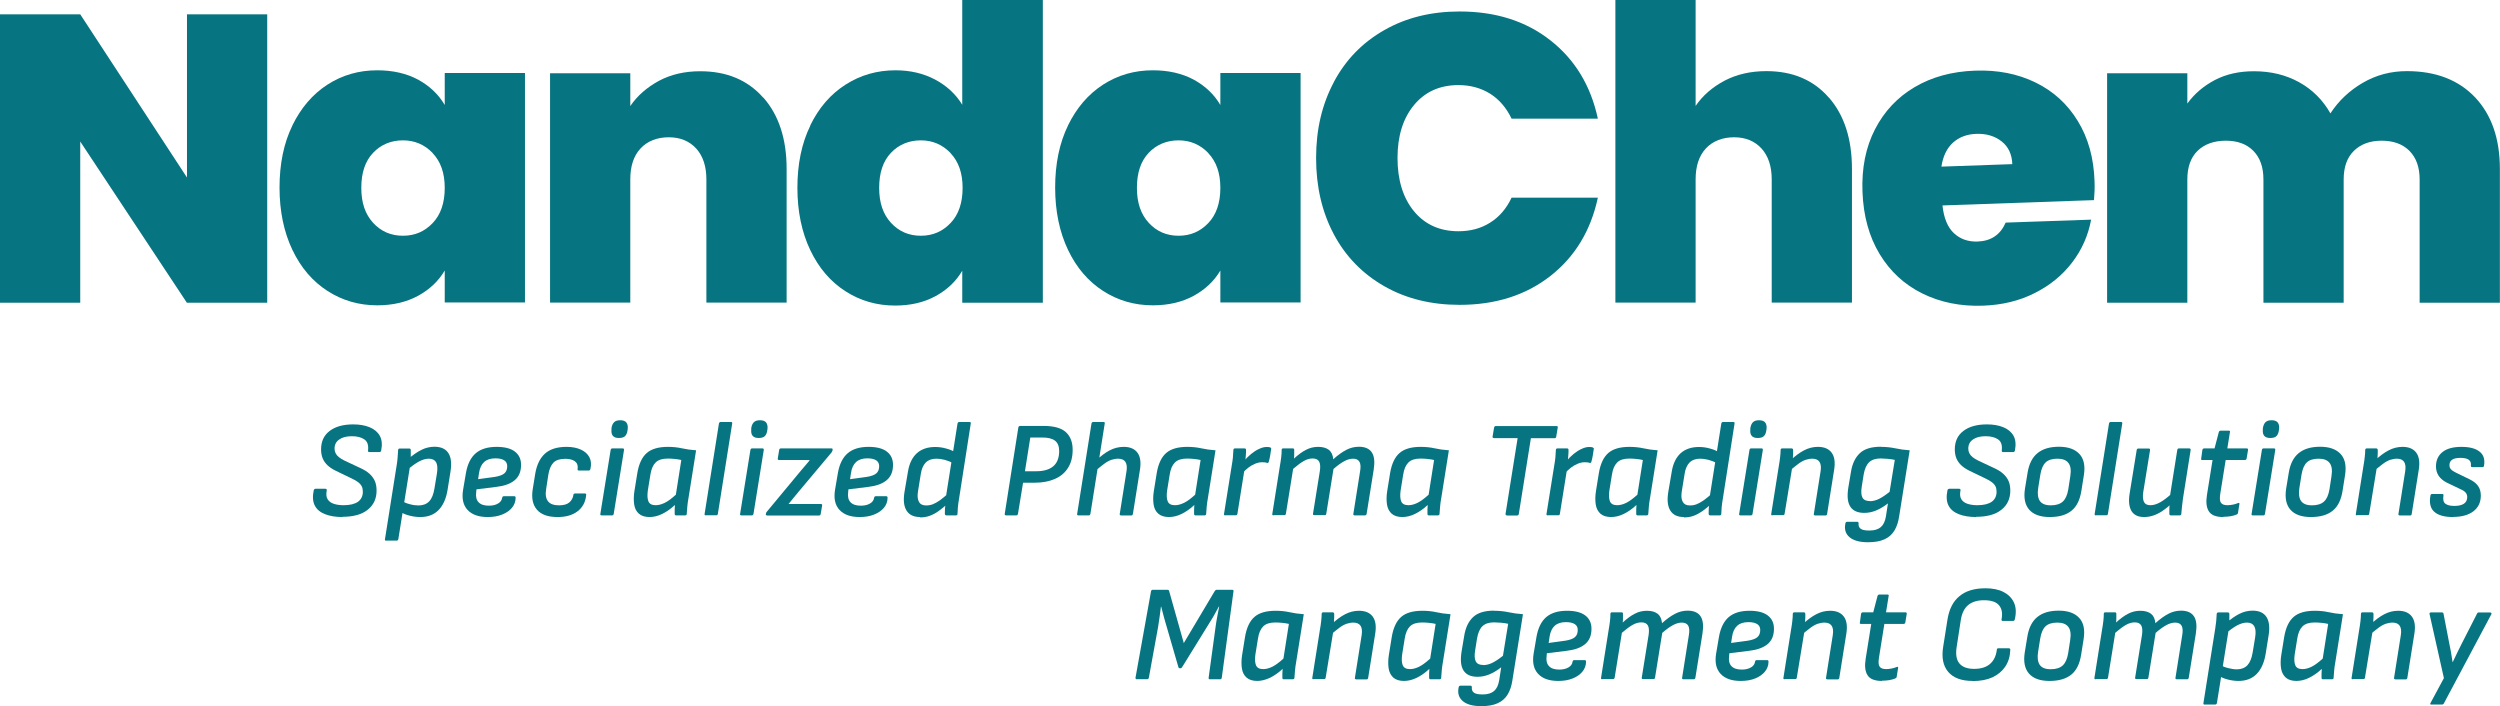 <?xml version="1.0" encoding="UTF-8"?>
<svg id="Layer_2" xmlns="http://www.w3.org/2000/svg" viewBox="0 0 211.25 59.67">
  <defs>
    <style>
      .cls-1 {
        fill: #077581;
      }

      .cls-2 {
        isolation: isolate;
      }
    </style>
  </defs>
  <g id="Layer_1-2" data-name="Layer_1">
    <g id="Layer_2-2" data-name="Layer_2">
      <g id="New_Standee">
        <g id="NANDA_CHEM_LOGO">
          <g class="cls-2">
            <path class="cls-1" d="M22.57,25.58h-6.78L6.78,11.96v13.62H0V1.21h6.78l9.02,13.79V1.21h6.78v24.37Z"/>
            <path class="cls-1" d="M24.7,10.61c.73-1.5,1.72-2.65,2.97-3.46,1.26-.81,2.66-1.21,4.2-1.21,1.34,0,2.49.27,3.46.79.97.53,1.72,1.24,2.25,2.14v-2.7h6.78v19.39h-6.78v-2.7c-.53.9-1.29,1.61-2.26,2.14-.98.53-2.13.8-3.44.8-1.54,0-2.94-.4-4.2-1.21-1.26-.81-2.25-1.96-2.97-3.47s-1.09-3.27-1.09-5.27.36-3.76,1.09-5.25ZM36.56,12.93c-.68-.71-1.52-1.07-2.51-1.07s-1.86.35-2.52,1.05c-.67.7-1,1.69-1,2.96s.33,2.23,1,2.96c.67.73,1.51,1.09,2.52,1.09s1.83-.36,2.51-1.07,1.02-1.71,1.02-2.97-.34-2.22-1.02-2.94Z"/>
            <path class="cls-1" d="M64.5,8.24c1.31,1.49,1.97,3.5,1.97,6.03v11.3h-6.78v-10.41c0-1.11-.29-1.98-.86-2.61-.58-.63-1.35-.95-2.32-.95s-1.81.32-2.39.95c-.58.63-.86,1.5-.86,2.61v10.41h-6.78V6.19h6.78v2.77c.6-.88,1.41-1.58,2.42-2.13,1.01-.54,2.18-.81,3.49-.81,2.23,0,4.01.74,5.32,2.23Z"/>
            <path class="cls-1" d="M68.46,10.61c.73-1.5,1.72-2.65,2.99-3.46,1.27-.81,2.67-1.21,4.22-1.21,1.24,0,2.36.26,3.34.78.98.52,1.75,1.23,2.3,2.13V0h6.81v25.58h-6.81v-2.7c-.53.9-1.28,1.61-2.25,2.14-.97.53-2.11.8-3.42.8-1.54,0-2.94-.4-4.2-1.21-1.26-.81-2.25-1.96-2.97-3.47s-1.09-3.27-1.09-5.27.36-3.76,1.09-5.25ZM80.32,12.93c-.68-.71-1.52-1.07-2.51-1.07s-1.86.35-2.52,1.05c-.67.7-1,1.69-1,2.96s.33,2.23,1,2.96c.67.73,1.51,1.09,2.52,1.09s1.83-.36,2.51-1.07,1.02-1.71,1.02-2.97-.34-2.22-1.02-2.94Z"/>
            <path class="cls-1" d="M90.24,10.61c.73-1.5,1.72-2.65,2.97-3.46,1.26-.81,2.66-1.21,4.2-1.21,1.34,0,2.49.27,3.46.79.97.53,1.72,1.24,2.25,2.14v-2.7h6.78v19.39h-6.78v-2.7c-.53.9-1.29,1.61-2.26,2.14-.98.53-2.13.8-3.44.8-1.54,0-2.94-.4-4.2-1.21-1.26-.81-2.25-1.96-2.97-3.47s-1.09-3.27-1.09-5.27.36-3.76,1.09-5.25ZM102.1,12.93c-.68-.71-1.52-1.07-2.51-1.07s-1.86.35-2.52,1.05c-.67.7-1,1.69-1,2.96s.33,2.23,1,2.96c.67.73,1.51,1.09,2.52,1.09s1.83-.36,2.51-1.07,1.02-1.71,1.02-2.97-.34-2.22-1.02-2.94Z"/>
            <path class="cls-1" d="M112.71,6.93c1-1.88,2.42-3.34,4.27-4.39,1.84-1.05,3.96-1.57,6.36-1.57,3.04,0,5.6.81,7.67,2.44,2.07,1.62,3.41,3.83,4.01,6.62h-7.29c-.44-.92-1.04-1.62-1.81-2.11-.77-.48-1.67-.73-2.68-.73-1.57,0-2.82.56-3.75,1.68-.93,1.12-1.4,2.61-1.4,4.48s.47,3.39,1.4,4.51c.93,1.12,2.18,1.68,3.75,1.68,1.01,0,1.91-.24,2.68-.73.77-.48,1.38-1.19,1.81-2.11h7.29c-.6,2.79-1.94,5-4.01,6.62-2.07,1.62-4.63,2.44-7.67,2.44-2.4,0-4.52-.52-6.36-1.57-1.84-1.05-3.27-2.51-4.27-4.39-1-1.88-1.5-4.03-1.5-6.45s.5-4.53,1.5-6.41Z"/>
            <path class="cls-1" d="M154.54,8.24c1.3,1.49,1.95,3.5,1.95,6.03v11.3h-6.78v-10.41c0-1.11-.29-1.98-.86-2.61-.58-.63-1.35-.95-2.32-.95s-1.81.32-2.39.95c-.58.63-.86,1.5-.86,2.61v10.41h-6.78V0h6.78v8.95c.6-.88,1.41-1.58,2.44-2.13,1.03-.54,2.21-.81,3.54-.81,2.21,0,3.97.74,5.27,2.23Z"/>
            <path class="cls-1" d="M176.96,16.91l-12.82.45c.11,1.06.43,1.84.96,2.34s1.21.74,2.01.71c1.13-.04,1.92-.57,2.37-1.6l7.22-.25c-.25,1.35-.79,2.56-1.62,3.64-.83,1.08-1.89,1.94-3.18,2.58-1.29.65-2.73.99-4.32,1.05-1.91.07-3.62-.28-5.14-1.03s-2.72-1.86-3.61-3.33c-.89-1.47-1.37-3.21-1.45-5.24s.28-3.8,1.06-5.31c.78-1.51,1.89-2.7,3.35-3.56,1.46-.86,3.15-1.32,5.09-1.39s3.62.27,5.12,1c1.5.73,2.69,1.81,3.57,3.25.88,1.43,1.36,3.14,1.42,5.12.02.53,0,1.06-.05,1.59ZM170.04,13.87c-.03-.83-.33-1.47-.9-1.92-.57-.45-1.27-.66-2.1-.64s-1.5.28-2.02.75c-.51.47-.84,1.14-.97,2.02l5.98-.21Z"/>
            <path class="cls-1" d="M209.15,8.23c1.39,1.48,2.09,3.49,2.09,6.05v11.3h-6.78v-10.41c0-1.04-.29-1.84-.86-2.42-.58-.58-1.36-.86-2.35-.86s-1.77.29-2.35.86-.86,1.38-.86,2.42v10.41h-6.78v-10.41c0-1.04-.28-1.84-.85-2.42s-1.34-.86-2.33-.86-1.81.29-2.39.86-.86,1.38-.86,2.42v10.41h-6.78V6.19h6.78v2.56c.6-.83,1.38-1.49,2.33-1.99.96-.5,2.06-.74,3.3-.74,1.43,0,2.7.31,3.82.93,1.12.62,2,1.5,2.64,2.63.69-1.06,1.6-1.92,2.73-2.58s2.37-.99,3.73-.99c2.44,0,4.36.74,5.76,2.21Z"/>
          </g>
          <g class="cls-2">
            <g class="cls-2">
              <path class="cls-1" d="M28.94,43.69c-.57,0-1.06-.08-1.47-.24-.41-.16-.7-.4-.87-.73-.17-.33-.2-.76-.09-1.29.02-.08.08-.13.16-.13h.81c.11,0,.15.05.13.14-.06.32-.04.56.07.74s.28.31.52.39c.24.08.52.12.83.12.54,0,.94-.1,1.22-.29.27-.2.41-.48.41-.85,0-.18-.03-.33-.09-.45-.06-.12-.16-.24-.3-.35-.14-.11-.32-.21-.55-.32l-1.35-.65c-.28-.14-.51-.29-.69-.46s-.32-.36-.41-.58c-.09-.22-.14-.48-.14-.76,0-.68.24-1.2.73-1.57s1.15-.55,1.99-.55c.53,0,.99.08,1.38.24.39.16.68.4.86.72.18.32.22.74.12,1.25-.02.08-.07.13-.14.13h-.87c-.08,0-.11-.05-.1-.14.05-.44-.05-.75-.31-.93-.26-.18-.61-.27-1.06-.27s-.81.09-1.07.28c-.26.18-.39.44-.39.76,0,.15.03.28.09.4s.15.23.28.33c.12.1.28.2.47.29l1.3.61c.33.15.6.31.81.5.21.19.36.4.46.63.1.24.14.5.14.8,0,.68-.25,1.22-.76,1.62-.5.4-1.22.59-2.14.59Z"/>
              <path class="cls-1" d="M32.63,45.69c-.08,0-.12-.04-.1-.13l1-6.32c.03-.19.06-.4.07-.61.02-.21.03-.41.04-.58,0-.1.05-.15.14-.15h.8c.08,0,.13.04.13.13v.23c0,.1,0,.2,0,.29,0,.1-.01.17-.03.21l-.03.61-.99,6.18c-.02.08-.06.13-.13.13h-.89ZM35.51,43.69c-.3,0-.6-.04-.91-.12-.31-.08-.55-.18-.72-.3l.1-.93c.19.12.42.21.67.27.25.07.49.1.72.1.38,0,.68-.12.9-.35.22-.23.36-.59.44-1.08l.21-1.27c.07-.43.04-.75-.07-.95-.12-.2-.33-.3-.62-.3-.25,0-.53.08-.83.24-.3.16-.65.42-1.05.76l.13-.97c.42-.35.79-.61,1.14-.78.34-.17.71-.26,1.09-.26.55,0,.95.18,1.18.54.23.36.29.89.17,1.6l-.24,1.5c-.12.75-.38,1.32-.76,1.71-.38.39-.9.59-1.53.59Z"/>
              <path class="cls-1" d="M41.21,43.69c-.76,0-1.33-.2-1.7-.6-.37-.4-.5-.96-.38-1.7l.24-1.41c.13-.76.41-1.32.83-1.68.42-.36,1.01-.54,1.76-.54.68,0,1.2.13,1.55.4s.52.64.52,1.12c0,.57-.18,1-.54,1.3-.36.3-.87.48-1.53.56l-1.7.21-.02.23c-.05.38.01.66.2.86s.48.29.87.29c.31,0,.57-.06.77-.18.21-.12.32-.28.35-.48.02-.09.06-.14.14-.14h.88c.08,0,.12.04.12.13,0,.32-.11.61-.31.85-.2.24-.48.43-.83.57s-.75.21-1.21.21ZM40.4,40.49l1.4-.19c.38-.06.66-.16.82-.3.16-.14.24-.34.24-.61,0-.21-.08-.38-.25-.49-.17-.11-.42-.17-.74-.17-.42,0-.73.1-.96.31-.22.2-.37.51-.43.92l-.08.53Z"/>
              <path class="cls-1" d="M47.11,43.69c-.79,0-1.37-.2-1.73-.61-.36-.41-.48-.98-.37-1.71l.22-1.36c.13-.75.41-1.31.82-1.68.42-.38,1.03-.57,1.83-.57.47,0,.87.08,1.2.23.33.15.57.36.72.64.15.28.18.61.09,1-.02.08-.07.13-.14.13h-.84c-.08,0-.12-.04-.1-.13.04-.29-.04-.51-.23-.65-.19-.14-.46-.21-.81-.21-.46,0-.8.11-1.01.33s-.36.57-.43,1.04l-.18,1.18c-.08.47-.02.82.16,1.04.18.23.49.34.93.34.38,0,.67-.08.86-.24.19-.16.31-.37.35-.63,0-.08.05-.13.14-.13h.84c.08,0,.12.04.1.13-.05.58-.29,1.04-.72,1.37s-.99.49-1.7.49Z"/>
              <path class="cls-1" d="M50.83,43.55c-.08,0-.12-.04-.1-.13l.87-5.4c.02-.08.06-.13.14-.13h.87c.09,0,.13.04.12.13l-.87,5.4c-.02.08-.06.13-.13.13h-.89ZM52.29,37.01c-.23,0-.4-.06-.5-.18-.1-.12-.14-.29-.12-.5v-.14c.03-.22.1-.39.22-.51.12-.12.29-.17.52-.17s.41.06.51.18.14.29.13.5l-.02.14c-.02.22-.09.39-.2.51-.11.12-.29.17-.53.17Z"/>
              <path class="cls-1" d="M54.9,43.69c-.39,0-.69-.09-.91-.28s-.35-.45-.4-.78-.05-.71.02-1.14l.24-1.49c.13-.8.4-1.37.8-1.72s1-.52,1.79-.52c.42,0,.81.04,1.17.12.36.08.76.14,1.21.17l-.65,4.08c-.04.21-.07.43-.09.65-.02.22-.04.43-.05.64,0,.08-.05.13-.14.13h-.76c-.08,0-.12-.04-.12-.13,0-.12,0-.24,0-.36s.02-.26.02-.39c-.35.33-.71.58-1.08.76s-.73.26-1.07.26ZM55.4,42.69c.25,0,.5-.07.77-.2.27-.13.58-.36.94-.69l.46-2.93c-.17-.04-.36-.07-.57-.09s-.4-.03-.57-.03c-.47,0-.81.11-1.03.33-.22.22-.37.56-.44,1.02l-.22,1.36c-.05.38-.04.68.05.9.09.22.29.33.62.33Z"/>
              <path class="cls-1" d="M59.64,43.55c-.08,0-.12-.04-.1-.13l1.21-7.63c.02-.08.06-.13.14-.13h.88c.08,0,.12.04.1.13l-1.21,7.63s-.02.07-.04.09c-.02.02-.05.03-.09.03h-.89Z"/>
              <path class="cls-1" d="M62.64,43.55c-.08,0-.12-.04-.1-.13l.87-5.4c.02-.08.06-.13.14-.13h.87c.09,0,.13.04.12.13l-.87,5.4c-.02.08-.06.13-.13.13h-.89ZM64.1,37.01c-.23,0-.4-.06-.5-.18-.1-.12-.14-.29-.12-.5v-.14c.03-.22.1-.39.22-.51.12-.12.29-.17.52-.17s.41.06.51.18.14.29.13.5l-.02.14c-.02.22-.09.39-.2.51-.11.12-.29.17-.53.17Z"/>
              <path class="cls-1" d="M64.81,43.55c-.08,0-.12-.04-.09-.12v-.02c0-.06.03-.12.07-.16l2.93-3.53c.12-.14.24-.28.36-.42.12-.14.24-.28.35-.42h0c-.18-.01-.37-.01-.55-.01h-2.04c-.09,0-.13-.04-.12-.12l.12-.73c.02-.08.06-.13.14-.13h4.28c.08,0,.11.04.09.12v.04s-.02.06-.03.09c-.02.03-.03.06-.06.1l-2.76,3.29c-.15.17-.29.34-.43.52-.14.18-.29.36-.44.54h0c.2,0,.39,0,.58,0h2.16c.08,0,.12.04.1.13l-.12.71c-.02.08-.06.13-.13.13h-4.41Z"/>
              <path class="cls-1" d="M72.64,43.69c-.76,0-1.33-.2-1.7-.6-.37-.4-.5-.96-.38-1.7l.24-1.41c.13-.76.41-1.32.83-1.68.42-.36,1.01-.54,1.76-.54.68,0,1.2.13,1.55.4s.52.64.52,1.12c0,.57-.18,1-.54,1.3-.36.3-.87.48-1.53.56l-1.7.21-.02.23c-.05.38.01.66.2.86s.48.29.87.29c.31,0,.57-.06.77-.18.21-.12.32-.28.35-.48.02-.09.06-.14.14-.14h.88c.08,0,.12.04.12.13,0,.32-.11.61-.31.85-.2.24-.48.43-.83.57s-.75.21-1.21.21ZM71.83,40.49l1.4-.19c.38-.06.66-.16.82-.3.16-.14.24-.34.24-.61,0-.21-.08-.38-.25-.49-.17-.11-.42-.17-.74-.17-.42,0-.73.1-.96.31-.22.2-.37.51-.43.92l-.08.53Z"/>
              <path class="cls-1" d="M77.75,43.69c-.54,0-.92-.18-1.15-.55-.23-.37-.28-.89-.17-1.57l.3-1.76c.11-.65.36-1.16.74-1.51.39-.35.91-.53,1.55-.53.31,0,.62.04.93.13.31.08.54.18.7.29l-.09.96c-.22-.12-.46-.22-.72-.29-.27-.07-.5-.1-.71-.1-.39,0-.69.11-.91.33-.21.22-.35.54-.41.95l-.24,1.48c-.06.38-.04.67.08.88.11.21.31.31.61.31.19,0,.38-.03.56-.1s.38-.18.61-.34c.22-.16.48-.38.78-.65l-.14.95c-.28.25-.54.46-.78.63s-.49.3-.74.39c-.25.09-.51.13-.8.13ZM79.97,43.55c-.08,0-.13-.05-.13-.14,0-.12,0-.26.01-.43.02-.17.03-.32.05-.44l.03-.55.98-6.2c.02-.08.06-.13.14-.13h.88c.08,0,.12.04.1.13l-1,6.42c-.04.21-.07.44-.09.67-.02.23-.03.41-.03.53,0,.09-.04.14-.13.14h-.82Z"/>
              <path class="cls-1" d="M85.02,43.55c-.09,0-.13-.04-.12-.13l1.15-7.3c.02-.08.07-.13.15-.13h1.98c.88,0,1.51.18,1.89.53.38.35.57.85.57,1.49,0,.6-.13,1.11-.39,1.52-.26.42-.63.73-1.11.94-.48.21-1.05.32-1.71.32h-.98l-.43,2.63c-.02.08-.06.13-.14.13h-.88ZM86.61,39.82h.95c.63,0,1.11-.14,1.44-.42.33-.28.5-.71.5-1.29,0-.4-.12-.69-.35-.87-.23-.18-.59-.27-1.07-.27h-1.02l-.45,2.84Z"/>
              <path class="cls-1" d="M91.12,43.55c-.08,0-.12-.04-.1-.13l1.21-7.63c.02-.08.06-.13.14-.13h.88c.08,0,.12.04.1.13l-1.21,7.63c-.02.08-.06.13-.13.13h-.89ZM94.72,43.55c-.08,0-.12-.04-.1-.13l.57-3.6c.11-.71-.13-1.06-.72-1.06-.18,0-.37.04-.57.1-.19.07-.4.18-.62.35s-.48.37-.78.63l.13-.93c.38-.37.75-.65,1.13-.85.38-.2.78-.3,1.2-.3.53,0,.92.17,1.16.5.24.33.31.82.2,1.47l-.59,3.7c-.02.08-.06.13-.13.13h-.89Z"/>
              <path class="cls-1" d="M98.79,43.69c-.39,0-.69-.09-.91-.28s-.35-.45-.4-.78-.05-.71.02-1.14l.24-1.49c.13-.8.4-1.37.8-1.72s1-.52,1.79-.52c.42,0,.81.04,1.17.12.36.08.76.14,1.21.17l-.65,4.08c-.04.21-.07.43-.09.65-.02.22-.04.43-.05.64,0,.08-.05.13-.14.13h-.76c-.08,0-.12-.04-.12-.13,0-.12,0-.24,0-.36s.02-.26.02-.39c-.35.33-.71.58-1.08.76s-.73.26-1.07.26ZM99.28,42.69c.25,0,.5-.07.77-.2.27-.13.58-.36.94-.69l.46-2.93c-.17-.04-.36-.07-.57-.09s-.4-.03-.57-.03c-.47,0-.81.11-1.03.33-.22.22-.37.56-.44,1.02l-.22,1.36c-.05.38-.04.68.05.9.09.22.29.33.62.33Z"/>
              <path class="cls-1" d="M103.53,43.55c-.08,0-.12-.04-.1-.13l.66-4.13c.04-.22.07-.44.09-.64s.03-.41.04-.62c0-.09.05-.14.14-.14h.8c.08,0,.13.04.13.12,0,.15,0,.31-.02.49-.01.18-.03.34-.05.47l-.05.63-.61,3.82s-.02.07-.04.09c-.02.02-.05.03-.09.03h-.89ZM104.96,40.04l.13-1.05c.2-.24.41-.45.63-.63s.45-.33.68-.43c.23-.11.44-.16.63-.16.15,0,.25.01.31.04.04.02.06.04.07.06s.01.06,0,.1c-.02.16-.05.33-.08.52s-.07.36-.12.53c-.02.09-.08.12-.16.09-.05-.02-.12-.03-.18-.04-.07,0-.15-.01-.23-.01-.18,0-.38.04-.57.12-.2.08-.39.19-.58.33-.19.15-.37.32-.55.53Z"/>
              <path class="cls-1" d="M107.61,43.55c-.08,0-.12-.04-.1-.13l.65-4.1c.04-.21.07-.44.1-.67.03-.23.04-.44.04-.63,0-.08.04-.13.13-.13h.81c.08,0,.12.04.12.12v.35c0,.12,0,.25-.02.39.36-.33.7-.58,1.02-.74.32-.17.66-.25,1.03-.25.39,0,.69.09.91.26.21.17.33.44.36.79.38-.35.75-.61,1.09-.79s.7-.27,1.08-.27c.51,0,.88.16,1.09.48s.26.8.16,1.45l-.6,3.74c-.02.08-.06.13-.14.13h-.88c-.08,0-.12-.05-.1-.14l.57-3.6c.06-.35.04-.61-.05-.78-.1-.18-.28-.27-.55-.27-.23,0-.48.07-.74.21s-.57.36-.91.66l-.61,3.78s-.02.07-.04.09c-.02.02-.05.03-.09.03h-.89c-.08,0-.12-.04-.1-.13l.58-3.61c.05-.35.03-.61-.06-.78-.1-.18-.28-.27-.55-.27-.25,0-.49.07-.74.21s-.55.36-.91.67l-.61,3.78c-.01.08-.06.13-.13.13h-.89Z"/>
              <path class="cls-1" d="M118.51,43.69c-.39,0-.69-.09-.91-.28-.21-.19-.35-.45-.4-.78s-.05-.71.02-1.14l.24-1.49c.13-.8.4-1.37.8-1.72.4-.35,1-.52,1.79-.52.42,0,.81.04,1.17.12.36.08.76.14,1.21.17l-.65,4.08c-.04.21-.07.43-.09.65-.02.22-.04.43-.05.64,0,.08-.05.13-.14.13h-.76c-.08,0-.12-.04-.12-.13,0-.12,0-.24,0-.36,0-.13.01-.26.02-.39-.35.33-.71.58-1.08.76s-.73.26-1.07.26ZM119.01,42.69c.25,0,.5-.07.77-.2.26-.13.58-.36.94-.69l.46-2.93c-.17-.04-.36-.07-.57-.09s-.4-.03-.57-.03c-.47,0-.81.11-1.03.33-.22.22-.37.56-.44,1.02l-.22,1.36c-.05.38-.04.68.05.9.09.22.29.33.62.33Z"/>
              <path class="cls-1" d="M127.34,43.55c-.09,0-.13-.05-.12-.14l1.02-6.39h-2s-.06-.01-.09-.03c-.03-.02-.04-.05-.03-.08l.13-.78c.02-.08.07-.13.15-.13h5.12s.07,0,.09.03c.02.02.03.05.02.1l-.13.78c-.02.08-.06.12-.14.12h-2l-1.02,6.4c-.02.08-.06.13-.14.13h-.88Z"/>
              <path class="cls-1" d="M130.78,43.55c-.08,0-.12-.04-.1-.13l.66-4.13c.04-.22.07-.44.09-.64.02-.2.03-.41.04-.62,0-.09.05-.14.14-.14h.8c.08,0,.13.04.13.12,0,.15,0,.31-.02.49-.01.18-.03.34-.05.47l-.05.63-.61,3.82s-.02.07-.04.09c-.02.02-.05.03-.09.03h-.89ZM132.21,40.04l.13-1.05c.2-.24.41-.45.63-.63.22-.18.45-.33.68-.43.23-.11.44-.16.63-.16.15,0,.25.01.31.04.04.02.06.04.08.06s.01.06,0,.1c-.02.16-.05.33-.08.52-.03.18-.07.36-.12.53-.02.09-.08.12-.16.09-.05-.02-.12-.03-.18-.04-.07,0-.15-.01-.23-.01-.18,0-.38.04-.57.12-.2.08-.39.19-.58.33-.19.15-.37.32-.55.53Z"/>
              <path class="cls-1" d="M136.15,43.69c-.39,0-.69-.09-.91-.28-.21-.19-.35-.45-.4-.78s-.05-.71.02-1.14l.24-1.49c.13-.8.4-1.37.8-1.72.4-.35,1-.52,1.79-.52.42,0,.81.04,1.17.12.36.08.76.14,1.21.17l-.65,4.08c-.04.21-.07.43-.09.65-.02.22-.04.43-.05.64,0,.08-.05.13-.14.13h-.76c-.08,0-.12-.04-.12-.13,0-.12,0-.24,0-.36,0-.13.01-.26.02-.39-.35.33-.71.58-1.08.76s-.73.26-1.07.26ZM136.65,42.69c.25,0,.5-.07.77-.2.26-.13.58-.36.94-.69l.46-2.93c-.17-.04-.36-.07-.57-.09s-.4-.03-.57-.03c-.47,0-.81.11-1.03.33-.22.22-.37.56-.44,1.02l-.22,1.36c-.05.38-.04.68.05.9.09.22.29.33.62.33Z"/>
              <path class="cls-1" d="M142.29,43.69c-.54,0-.92-.18-1.15-.55-.23-.37-.28-.89-.17-1.57l.3-1.76c.11-.65.36-1.16.74-1.51.39-.35.91-.53,1.55-.53.31,0,.62.04.93.13.31.08.54.18.7.29l-.09.96c-.22-.12-.46-.22-.72-.29-.27-.07-.5-.1-.71-.1-.39,0-.69.11-.91.33-.21.22-.35.54-.41.95l-.24,1.48c-.06.38-.04.67.08.88s.31.31.61.31c.19,0,.38-.03.56-.1s.38-.18.61-.34c.22-.16.49-.38.79-.65l-.14.95c-.28.25-.54.46-.78.63-.25.17-.49.3-.74.39-.25.09-.51.13-.8.13ZM144.51,43.55c-.08,0-.13-.05-.13-.14,0-.12,0-.26.01-.43.02-.17.03-.32.05-.44l.03-.55.98-6.2c.02-.08.06-.13.14-.13h.88c.08,0,.12.04.1.13l-1,6.42c-.04.21-.07.44-.09.67-.02.23-.03.41-.03.53,0,.09-.04.14-.13.14h-.82Z"/>
              <path class="cls-1" d="M147.06,43.55c-.08,0-.12-.04-.1-.13l.87-5.4c.01-.08.06-.13.14-.13h.87c.09,0,.13.04.12.13l-.87,5.4c-.01.08-.06.13-.13.13h-.89ZM148.52,37.01c-.23,0-.4-.06-.5-.18-.1-.12-.14-.29-.12-.5v-.14c.04-.22.1-.39.22-.51s.29-.17.52-.17.41.06.51.18.14.29.13.5l-.02.14c-.02.22-.09.39-.2.51s-.29.17-.53.17Z"/>
              <path class="cls-1" d="M149.77,43.55c-.08,0-.12-.04-.1-.13l.65-4.1c.04-.21.07-.44.1-.69.03-.25.04-.45.04-.6,0-.09.05-.14.14-.14h.78c.08,0,.13.04.14.13,0,.06,0,.16,0,.28s-.02.26-.02.39c0,.13-.02.25-.03.35v.29s-.67,4.08-.67,4.08c0,.04-.02.07-.04.09-.02.02-.05.03-.09.03h-.89ZM153.37,43.55c-.08,0-.12-.04-.1-.13l.57-3.6c.11-.71-.13-1.06-.71-1.06-.18,0-.37.04-.57.1-.19.07-.4.18-.62.35s-.48.37-.78.63l.13-.93c.38-.37.76-.65,1.14-.85s.77-.3,1.19-.3c.53,0,.92.17,1.16.5.24.33.31.82.2,1.47l-.59,3.7c-.01.08-.06.13-.13.13h-.89Z"/>
              <path class="cls-1" d="M158.93,37.76c.43,0,.83.04,1.21.12.37.08.78.14,1.23.17l-.89,5.57c-.07.48-.2.88-.4,1.21-.2.33-.48.58-.84.74-.36.17-.83.25-1.4.25-.71,0-1.24-.15-1.57-.44-.33-.29-.44-.68-.33-1.17.02-.08.07-.12.15-.12h.84c.08,0,.12.04.12.12-.02.22.04.38.19.48.15.1.39.14.73.14.42,0,.74-.1.96-.29.22-.19.36-.49.43-.9l.17-1.1c-.35.27-.69.47-1.01.6-.32.13-.65.2-.99.2-.56,0-.96-.18-1.18-.53-.23-.35-.28-.88-.17-1.59l.22-1.31c.11-.71.36-1.24.75-1.61.39-.37.98-.55,1.78-.55ZM158,42.35c.25,0,.5-.06.75-.18.25-.12.56-.32.92-.61l.44-2.7c-.18-.04-.38-.07-.61-.09-.23-.02-.43-.03-.59-.03-.42,0-.75.11-.97.32-.22.21-.38.56-.46,1.04l-.16,1.01c-.07.43-.05.74.06.94.11.2.32.29.62.29Z"/>
              <path class="cls-1" d="M166.99,43.69c-.57,0-1.06-.08-1.47-.24-.41-.16-.7-.4-.87-.73-.17-.33-.2-.76-.09-1.29.02-.08.08-.13.16-.13h.81c.11,0,.15.05.13.14-.06.32-.04.56.07.74s.28.31.52.39c.24.08.51.12.83.12.54,0,.94-.1,1.22-.29.27-.2.41-.48.41-.85,0-.18-.03-.33-.09-.45-.06-.12-.16-.24-.3-.35-.14-.11-.32-.21-.55-.32l-1.35-.65c-.28-.14-.51-.29-.69-.46s-.32-.36-.41-.58c-.09-.22-.14-.48-.14-.76,0-.68.24-1.2.73-1.57s1.15-.55,1.99-.55c.53,0,.99.08,1.38.24.39.16.68.4.86.72.18.32.22.74.12,1.25-.02.08-.07.13-.14.13h-.87c-.08,0-.11-.05-.1-.14.05-.44-.05-.75-.31-.93s-.61-.27-1.06-.27-.81.09-1.07.28c-.26.18-.39.44-.39.76,0,.15.03.28.09.4s.15.23.28.33c.12.1.28.2.47.29l1.3.61c.33.15.6.31.81.5.21.19.36.4.46.63.1.24.14.5.14.8,0,.68-.25,1.22-.76,1.62-.5.4-1.22.59-2.14.59Z"/>
              <path class="cls-1" d="M173.2,43.69c-.79,0-1.37-.21-1.73-.62-.36-.41-.48-1.01-.36-1.78l.22-1.34c.12-.75.4-1.3.84-1.66s1.04-.54,1.81-.54,1.34.2,1.72.6c.38.4.51.99.39,1.78l-.21,1.32c-.12.78-.39,1.34-.83,1.7-.44.36-1.05.54-1.85.54ZM173.3,42.7c.45,0,.78-.11,1.01-.32.23-.21.38-.56.46-1.03l.17-1.11c.08-.51.03-.88-.16-1.12-.18-.24-.49-.36-.92-.36s-.78.1-1,.31c-.22.21-.37.55-.45,1.03l-.18,1.12c-.08.48-.03.85.13,1.1.17.25.47.38.93.38Z"/>
              <path class="cls-1" d="M177.1,43.55c-.08,0-.12-.04-.1-.13l1.21-7.63c.02-.08.06-.13.14-.13h.88c.08,0,.12.04.1.13l-1.21,7.63s-.02.07-.04.09c-.02.02-.05.03-.09.03h-.89Z"/>
              <path class="cls-1" d="M181.18,43.69c-.51,0-.86-.17-1.07-.51-.2-.34-.26-.82-.16-1.45l.6-3.7c.01-.08.06-.13.14-.13h.87c.09,0,.13.04.12.13l-.58,3.58c-.05.36-.02.63.07.81.09.18.27.27.54.27s.55-.09.85-.26.66-.45,1.08-.84l-.14.96c-.25.24-.5.44-.75.61-.25.17-.5.3-.76.39s-.53.14-.81.14ZM183.44,43.55c-.08,0-.13-.04-.13-.13,0-.14,0-.28,0-.44,0-.15.02-.31.04-.47v-.52l.63-3.97c.02-.08.06-.13.13-.13h.88c.09,0,.13.05.12.14l-.65,4.1c-.03.21-.06.43-.08.65-.02.22-.04.43-.06.64,0,.08-.05.13-.14.13h-.75Z"/>
              <path class="cls-1" d="M187.87,43.69c-.61,0-1.02-.16-1.22-.48-.21-.32-.26-.79-.16-1.4l.47-2.94h-.87c-.08,0-.12-.04-.09-.12l.1-.73c.02-.08.07-.13.15-.13h.88l.36-1.38c.03-.08.08-.12.15-.12h.69c.09,0,.13.04.1.13l-.22,1.37h1.63c.09,0,.13.04.12.13l-.12.73c-.02.08-.07.12-.14.12h-1.63l-.46,2.88c-.05.35-.04.59.06.73.09.14.28.21.55.21.15,0,.31-.02.46-.05.15-.03.3-.07.43-.13.1-.04.14,0,.12.09l-.12.74c0,.06-.05.11-.12.14-.15.06-.31.11-.5.14-.19.03-.4.05-.63.05Z"/>
              <path class="cls-1" d="M190.36,43.55c-.08,0-.12-.04-.1-.13l.87-5.4c.01-.08.06-.13.14-.13h.87c.09,0,.13.04.12.13l-.87,5.4c-.01.08-.06.13-.13.13h-.89ZM191.83,37.01c-.23,0-.4-.06-.5-.18-.1-.12-.14-.29-.12-.5v-.14c.04-.22.1-.39.22-.51s.29-.17.52-.17.41.06.51.18.14.29.13.5l-.02.14c-.02.22-.09.39-.2.51s-.29.17-.53.17Z"/>
              <path class="cls-1" d="M195.27,43.69c-.79,0-1.37-.21-1.73-.62-.36-.41-.48-1.01-.36-1.78l.22-1.34c.12-.75.4-1.3.84-1.66s1.04-.54,1.81-.54,1.34.2,1.72.6c.38.4.51.99.39,1.78l-.21,1.32c-.12.78-.39,1.34-.83,1.7-.44.36-1.05.54-1.85.54ZM195.37,42.7c.45,0,.78-.11,1.01-.32.23-.21.38-.56.46-1.03l.17-1.11c.08-.51.03-.88-.16-1.12-.18-.24-.49-.36-.92-.36s-.78.1-1,.31c-.22.21-.37.55-.45,1.03l-.18,1.12c-.08.48-.03.85.13,1.1.17.25.47.38.93.38Z"/>
              <path class="cls-1" d="M199.17,43.55c-.08,0-.12-.04-.1-.13l.65-4.1c.04-.21.07-.44.1-.69.03-.25.04-.45.04-.6,0-.09.05-.14.14-.14h.78c.08,0,.13.04.14.13,0,.06,0,.16,0,.28s-.02.26-.02.39c0,.13-.02.25-.03.35v.29s-.67,4.08-.67,4.08c0,.04-.02.07-.04.09-.02.02-.05.03-.09.03h-.89ZM202.77,43.55c-.08,0-.12-.04-.1-.13l.57-3.6c.11-.71-.13-1.06-.71-1.06-.18,0-.37.04-.57.1-.19.07-.4.18-.62.35s-.48.37-.78.63l.13-.93c.38-.37.76-.65,1.14-.85s.77-.3,1.19-.3c.53,0,.92.17,1.16.5.24.33.31.82.2,1.47l-.59,3.7c-.01.08-.06.13-.13.13h-.89Z"/>
              <path class="cls-1" d="M207.27,43.69c-.72,0-1.24-.15-1.57-.44s-.44-.75-.33-1.36c.01-.1.06-.15.15-.15h.85c.08,0,.12.05.1.15-.05.32,0,.55.16.67s.4.19.75.19c.73,0,1.1-.25,1.1-.75,0-.14-.04-.26-.12-.36-.08-.1-.21-.2-.4-.28l-1.19-.57c-.32-.16-.55-.36-.7-.58-.15-.23-.23-.49-.23-.8,0-.52.19-.93.56-1.22.37-.29.9-.43,1.59-.43s1.18.13,1.52.39c.35.26.48.66.39,1.2-.01.08-.06.12-.13.12h-.88c-.07,0-.1-.04-.1-.12.03-.22-.03-.39-.18-.5-.15-.11-.39-.16-.7-.16-.62,0-.93.2-.93.61,0,.15.04.27.13.36.09.1.24.19.44.29l1.13.55c.33.16.57.35.72.57.15.21.23.48.23.8,0,.57-.21,1.01-.62,1.33-.42.32-.99.48-1.73.48Z"/>
            </g>
            <g class="cls-2">
              <path class="cls-1" d="M96.07,57.4c-.08,0-.12-.04-.12-.13l1.31-7.3c.02-.08.06-.13.13-.13h1.27s.07,0,.09.03c.02.02.04.05.05.1l1.23,4.37,2.6-4.37c.05-.08.1-.13.17-.13h1.33c.08,0,.12.04.1.13l-.99,7.3c-.02.08-.06.13-.13.13h-.88c-.08,0-.11-.04-.1-.13l.58-4.25c.04-.29.08-.58.14-.88.05-.29.11-.58.17-.88h-.03c-.15.29-.32.58-.48.87-.17.29-.35.58-.53.86l-2.1,3.4c-.03.05-.08.08-.14.08h-.03c-.07,0-.11-.03-.13-.08l-1-3.45c-.08-.28-.17-.56-.24-.84-.08-.28-.15-.57-.22-.84h-.02c-.03.28-.07.56-.11.85s-.09.58-.13.87l-.78,4.28c-.02.08-.05.13-.12.13h-.88Z"/>
              <path class="cls-1" d="M106.25,57.54c-.39,0-.69-.09-.91-.28s-.35-.45-.4-.78-.05-.71.02-1.14l.24-1.49c.13-.8.4-1.37.8-1.72s1-.52,1.79-.52c.42,0,.81.04,1.17.12.36.08.76.14,1.21.17l-.65,4.08c-.04.21-.07.43-.09.65-.02.22-.04.43-.05.64,0,.08-.05.13-.14.13h-.76c-.08,0-.12-.04-.12-.13,0-.12,0-.24,0-.36,0-.13.01-.26.02-.39-.35.33-.71.58-1.08.76-.37.17-.73.26-1.07.26ZM106.74,56.54c.25,0,.5-.07.77-.2.26-.13.58-.36.94-.69l.46-2.93c-.17-.04-.36-.07-.57-.09s-.4-.03-.57-.03c-.47,0-.81.11-1.03.33-.22.22-.37.56-.44,1.02l-.22,1.36c-.05.38-.04.68.05.9.09.22.29.33.62.33Z"/>
              <path class="cls-1" d="M110.99,57.4c-.08,0-.12-.04-.1-.13l.65-4.1c.04-.21.07-.44.1-.69.03-.25.04-.45.04-.6,0-.09.05-.14.14-.14h.78c.08,0,.13.04.14.13,0,.06,0,.16,0,.28s-.02.26-.02.39c0,.13-.02.25-.03.35v.29s-.67,4.08-.67,4.08c0,.04-.02.07-.04.09-.02.02-.05.03-.09.03h-.89ZM114.59,57.4c-.08,0-.12-.04-.1-.13l.57-3.6c.11-.71-.13-1.06-.71-1.06-.18,0-.37.04-.57.1-.19.07-.4.18-.62.35s-.48.37-.78.63l.13-.93c.38-.37.76-.65,1.14-.85s.77-.3,1.19-.3c.53,0,.92.17,1.16.5.24.33.31.82.2,1.47l-.59,3.7c-.01.08-.06.13-.13.13h-.89Z"/>
              <path class="cls-1" d="M118.65,57.54c-.39,0-.69-.09-.91-.28-.21-.19-.35-.45-.4-.78s-.05-.71.02-1.14l.24-1.49c.13-.8.4-1.37.8-1.72.4-.35,1-.52,1.79-.52.42,0,.81.04,1.17.12.36.08.76.14,1.21.17l-.65,4.08c-.04.21-.07.43-.09.65-.02.22-.04.43-.05.64,0,.08-.05.13-.14.13h-.76c-.08,0-.12-.04-.12-.13,0-.12,0-.24,0-.36,0-.13.01-.26.02-.39-.35.33-.71.58-1.08.76s-.73.26-1.07.26ZM119.14,56.54c.25,0,.5-.07.77-.2.26-.13.58-.36.94-.69l.46-2.93c-.17-.04-.36-.07-.57-.09s-.4-.03-.57-.03c-.47,0-.81.11-1.03.33-.22.22-.37.56-.44,1.02l-.22,1.36c-.05.38-.04.68.05.9.09.22.29.33.62.33Z"/>
              <path class="cls-1" d="M126.25,51.61c.43,0,.83.04,1.21.12.37.08.78.14,1.23.17l-.89,5.57c-.07.48-.2.88-.4,1.21-.2.33-.48.58-.84.74-.36.17-.83.25-1.4.25-.71,0-1.24-.15-1.57-.44-.33-.29-.44-.68-.33-1.17.02-.08.07-.12.15-.12h.84c.08,0,.12.04.12.12-.02.22.04.38.19.48.15.1.39.14.73.14.42,0,.74-.1.96-.29.22-.19.36-.49.43-.9l.17-1.1c-.35.27-.69.47-1.01.6-.32.13-.65.2-.99.2-.56,0-.96-.18-1.18-.53-.23-.35-.28-.88-.17-1.59l.22-1.31c.11-.71.36-1.24.75-1.61.39-.37.98-.55,1.78-.55ZM125.33,56.2c.25,0,.5-.06.75-.18.25-.12.56-.32.92-.61l.44-2.7c-.18-.04-.38-.07-.61-.09-.23-.02-.43-.03-.59-.03-.42,0-.75.11-.97.32-.22.21-.38.56-.46,1.04l-.16,1.01c-.07.43-.05.74.06.94.11.2.32.29.62.29Z"/>
              <path class="cls-1" d="M131.67,57.54c-.76,0-1.33-.2-1.7-.6-.37-.4-.5-.96-.38-1.7l.24-1.41c.13-.76.41-1.32.82-1.68.42-.36,1.01-.54,1.76-.54.68,0,1.2.13,1.55.4s.52.64.52,1.12c0,.57-.18,1-.54,1.3s-.87.48-1.53.56l-1.7.21-.02.23c-.05.38.01.66.2.86s.48.29.87.29c.31,0,.56-.06.77-.18s.32-.28.35-.48c.01-.09.06-.14.14-.14h.88c.08,0,.12.04.12.13,0,.32-.11.61-.31.85s-.47.43-.82.57c-.35.14-.75.21-1.21.21ZM130.86,54.33l1.4-.19c.38-.06.66-.16.82-.3.16-.14.24-.34.24-.61,0-.21-.08-.38-.25-.49-.17-.11-.42-.17-.74-.17-.42,0-.73.1-.96.31-.22.2-.37.51-.43.92l-.08.53Z"/>
              <path class="cls-1" d="M135.39,57.4c-.08,0-.12-.04-.1-.13l.65-4.1c.04-.21.07-.44.1-.67.03-.23.04-.44.04-.63,0-.08.04-.13.13-.13h.81c.08,0,.12.04.12.12v.35c0,.12,0,.25-.02.39.36-.33.7-.58,1.02-.74.32-.17.66-.25,1.03-.25.39,0,.69.09.91.26.21.17.33.44.36.79.38-.35.75-.61,1.09-.79s.7-.27,1.08-.27c.51,0,.88.16,1.09.48s.26.8.16,1.45l-.6,3.74c-.02.08-.06.13-.14.13h-.88c-.08,0-.12-.05-.1-.14l.57-3.6c.06-.35.04-.61-.05-.78-.1-.18-.28-.27-.55-.27-.23,0-.48.07-.74.21s-.57.36-.91.66l-.61,3.78s-.02.07-.04.09c-.02.02-.05.03-.09.03h-.89c-.08,0-.12-.04-.1-.13l.58-3.61c.05-.35.03-.61-.06-.78-.1-.18-.28-.27-.55-.27-.25,0-.49.07-.74.21s-.55.36-.91.67l-.61,3.78c-.01.08-.06.13-.13.13h-.89Z"/>
              <path class="cls-1" d="M147.09,57.54c-.76,0-1.33-.2-1.7-.6-.37-.4-.5-.96-.38-1.7l.24-1.41c.13-.76.41-1.32.82-1.68.42-.36,1.01-.54,1.76-.54.68,0,1.2.13,1.55.4s.52.64.52,1.12c0,.57-.18,1-.54,1.3s-.87.48-1.53.56l-1.7.21-.02.23c-.05.38.01.66.2.86s.48.29.87.29c.31,0,.56-.06.77-.18s.32-.28.35-.48c.01-.09.06-.14.14-.14h.88c.08,0,.12.04.12.13,0,.32-.11.61-.31.85s-.47.43-.82.57c-.35.14-.75.21-1.21.21ZM146.28,54.33l1.4-.19c.38-.06.66-.16.82-.3.16-.14.24-.34.24-.61,0-.21-.08-.38-.25-.49-.17-.11-.42-.17-.74-.17-.42,0-.73.1-.96.31-.22.2-.37.51-.43.92l-.08.53Z"/>
              <path class="cls-1" d="M150.8,57.4c-.08,0-.12-.04-.1-.13l.65-4.1c.04-.21.07-.44.1-.69.03-.25.04-.45.04-.6,0-.09.05-.14.14-.14h.78c.08,0,.13.04.14.13,0,.06,0,.16,0,.28s-.02.26-.02.39c0,.13-.02.25-.03.35v.29s-.67,4.08-.67,4.08c0,.04-.02.07-.04.09-.02.02-.05.03-.09.03h-.89ZM154.4,57.4c-.08,0-.12-.04-.1-.13l.57-3.6c.11-.71-.13-1.06-.71-1.06-.18,0-.37.04-.57.1-.19.07-.4.18-.62.35s-.48.37-.78.63l.13-.93c.38-.37.76-.65,1.14-.85s.77-.3,1.19-.3c.53,0,.92.17,1.16.5.24.33.31.82.2,1.47l-.59,3.7c-.01.08-.06.13-.13.13h-.89Z"/>
              <path class="cls-1" d="M159.03,57.54c-.61,0-1.02-.16-1.22-.48-.21-.32-.26-.79-.16-1.4l.47-2.94h-.87c-.08,0-.12-.04-.09-.12l.1-.73c.02-.08.07-.13.15-.13h.88l.36-1.38c.03-.08.08-.12.15-.12h.69c.09,0,.13.04.1.13l-.22,1.37h1.63c.09,0,.13.04.12.13l-.12.73c-.02.08-.07.12-.14.12h-1.63l-.46,2.88c-.05.35-.04.59.06.73.09.14.28.21.55.21.15,0,.31-.02.46-.05.15-.03.3-.07.43-.13.1-.04.14,0,.12.09l-.12.74c0,.06-.05.11-.12.14-.15.06-.31.11-.5.14-.19.03-.4.05-.63.05Z"/>
              <path class="cls-1" d="M166.69,57.54c-.95,0-1.64-.26-2.07-.77s-.57-1.22-.42-2.13l.36-2.28c.14-.88.47-1.54,1.01-1.98.53-.45,1.27-.67,2.2-.67.6,0,1.11.1,1.52.31s.71.51.89.9c.18.39.2.87.07,1.42-.02.08-.07.13-.14.13h-.88c-.08,0-.11-.04-.1-.13.1-.51.03-.9-.21-1.19s-.67-.43-1.27-.43c-.55,0-1,.13-1.33.4-.33.27-.54.69-.63,1.26l-.35,2.27c-.1.62-.03,1.09.22,1.4s.67.47,1.25.47,1.03-.14,1.35-.42c.32-.28.51-.68.57-1.19,0-.08.04-.13.12-.13h.89c.08,0,.13.04.13.13-.02.55-.16,1.02-.42,1.41-.26.39-.62.69-1.08.91-.46.21-1.02.32-1.66.32Z"/>
              <path class="cls-1" d="M173.18,57.54c-.79,0-1.37-.21-1.73-.62-.36-.41-.48-1.01-.36-1.78l.22-1.34c.12-.75.4-1.3.84-1.66s1.04-.54,1.81-.54,1.34.2,1.72.6c.38.4.51.99.39,1.78l-.21,1.32c-.12.78-.39,1.34-.83,1.7-.44.36-1.05.54-1.85.54ZM173.29,56.55c.45,0,.78-.11,1.01-.32.23-.21.38-.56.46-1.03l.17-1.11c.08-.51.03-.88-.16-1.12-.18-.24-.49-.36-.92-.36s-.78.1-1,.31c-.22.21-.37.55-.45,1.03l-.18,1.12c-.08.48-.03.85.13,1.1.17.25.47.38.93.38Z"/>
              <path class="cls-1" d="M177.08,57.4c-.08,0-.12-.04-.1-.13l.65-4.1c.04-.21.07-.44.1-.67.03-.23.04-.44.04-.63,0-.08.04-.13.13-.13h.81c.08,0,.12.04.12.12v.35c0,.12,0,.25-.02.39.36-.33.7-.58,1.02-.74.32-.17.66-.25,1.03-.25.39,0,.69.09.91.26.21.17.33.44.36.79.38-.35.75-.61,1.09-.79s.7-.27,1.08-.27c.51,0,.88.16,1.09.48s.26.8.16,1.45l-.6,3.74c-.02.08-.06.13-.14.13h-.88c-.08,0-.12-.05-.1-.14l.57-3.6c.06-.35.04-.61-.05-.78-.1-.18-.28-.27-.55-.27-.23,0-.48.07-.74.21s-.57.36-.91.66l-.61,3.78s-.02.07-.04.09c-.02.02-.05.03-.09.03h-.89c-.08,0-.12-.04-.1-.13l.58-3.61c.05-.35.03-.61-.06-.78-.1-.18-.28-.27-.55-.27-.25,0-.49.07-.74.21s-.55.36-.91.67l-.61,3.78c-.01.08-.06.13-.13.13h-.89Z"/>
              <path class="cls-1" d="M186.29,59.54c-.08,0-.12-.04-.1-.13l1-6.32c.03-.19.06-.4.08-.61.02-.21.03-.41.04-.58,0-.1.05-.15.14-.15h.8c.08,0,.13.04.13.13v.23c0,.1,0,.2,0,.29,0,.1-.01.17-.03.21l-.03.61-.99,6.18c-.02.08-.06.13-.13.13h-.89ZM189.16,57.54c-.3,0-.6-.04-.91-.12-.31-.08-.55-.18-.72-.3l.1-.93c.19.12.42.21.67.27s.49.1.71.1c.38,0,.68-.12.9-.35.21-.23.36-.59.44-1.08l.21-1.27c.07-.43.04-.75-.08-.95-.12-.2-.32-.3-.62-.3-.25,0-.53.08-.83.24-.3.16-.65.42-1.05.76l.13-.97c.42-.35.79-.61,1.14-.78.34-.17.71-.26,1.09-.26.55,0,.95.18,1.18.54.23.36.29.89.17,1.6l-.24,1.5c-.12.75-.38,1.32-.76,1.71-.38.39-.9.59-1.53.59Z"/>
              <path class="cls-1" d="M194.06,57.54c-.39,0-.69-.09-.91-.28-.21-.19-.35-.45-.4-.78s-.05-.71.02-1.14l.24-1.49c.13-.8.4-1.37.8-1.72.4-.35,1-.52,1.79-.52.42,0,.81.04,1.17.12.36.08.76.14,1.21.17l-.65,4.08c-.04.21-.07.43-.09.65-.02.22-.04.43-.05.64,0,.08-.05.13-.14.13h-.76c-.08,0-.12-.04-.12-.13,0-.12,0-.24,0-.36,0-.13.01-.26.02-.39-.35.33-.71.58-1.08.76s-.73.26-1.07.26ZM194.56,56.54c.25,0,.5-.07.77-.2.26-.13.58-.36.94-.69l.46-2.93c-.17-.04-.36-.07-.57-.09s-.4-.03-.57-.03c-.47,0-.81.11-1.03.33-.22.22-.37.56-.44,1.02l-.22,1.36c-.05.38-.04.68.05.9.09.22.29.33.62.33Z"/>
              <path class="cls-1" d="M198.81,57.4c-.08,0-.12-.04-.1-.13l.65-4.1c.04-.21.07-.44.1-.69.03-.25.04-.45.04-.6,0-.09.05-.14.14-.14h.78c.08,0,.13.04.14.13,0,.06,0,.16,0,.28s-.02.26-.02.39c0,.13-.02.25-.03.35v.29s-.67,4.08-.67,4.08c0,.04-.02.07-.04.09-.02.02-.05.03-.09.03h-.89ZM202.4,57.4c-.08,0-.12-.04-.1-.13l.57-3.6c.11-.71-.13-1.06-.71-1.06-.18,0-.37.04-.57.1-.19.07-.4.18-.62.35s-.48.37-.78.63l.13-.93c.38-.37.76-.65,1.14-.85s.77-.3,1.19-.3c.53,0,.92.17,1.16.5.24.33.31.82.2,1.47l-.59,3.7c-.01.08-.06.13-.13.13h-.89Z"/>
              <path class="cls-1" d="M205.45,59.54c-.1,0-.12-.05-.07-.14l1.13-2.1-1.21-5.4c-.02-.1.01-.15.12-.15h.93c.08,0,.12.04.13.12l.47,2.43c.05.26.11.53.16.81.05.28.09.55.13.83h.02c.13-.28.26-.55.39-.82.13-.27.26-.53.4-.8l1.26-2.47s.04-.07.06-.08c.03-.02.06-.02.1-.02h.96s.07.02.09.05c.02.03.02.07,0,.1l-4.01,7.53c-.03.07-.08.1-.16.1h-.89Z"/>
            </g>
          </g>
        </g>
      </g>
    </g>
  </g>
</svg>